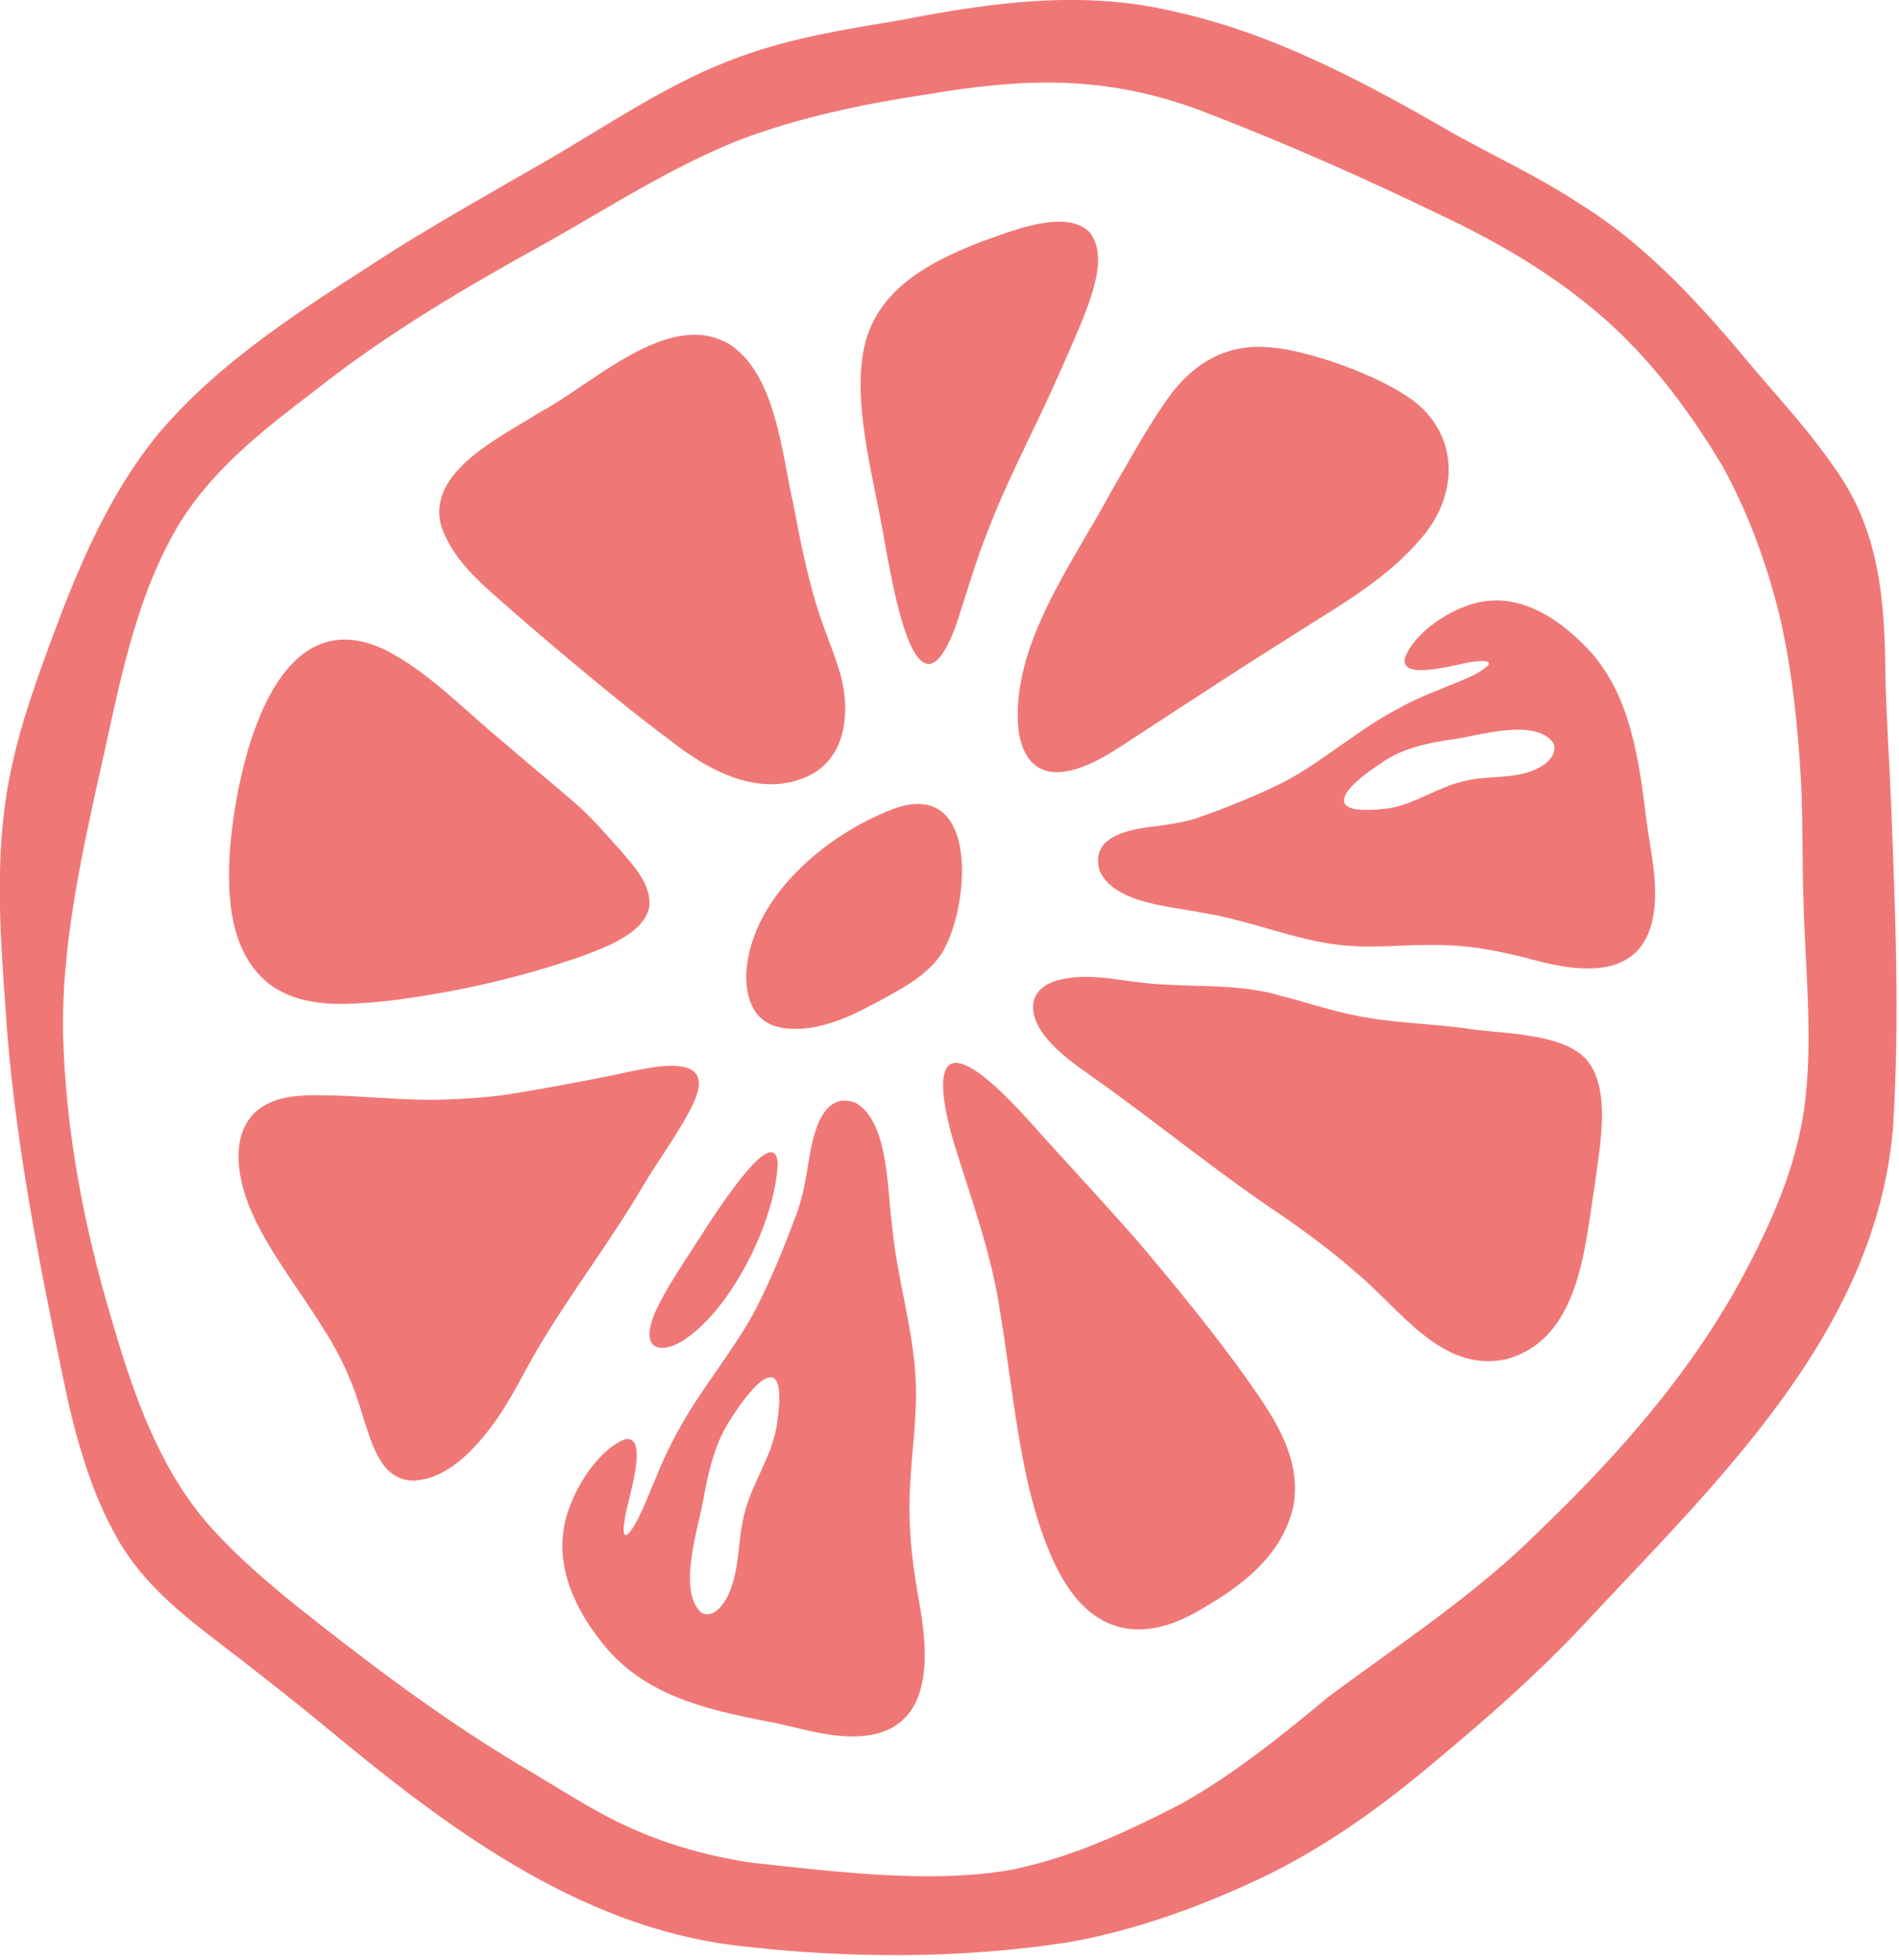 <svg width="187" height="193" viewBox="0 0 187 193" fill="none" xmlns="http://www.w3.org/2000/svg">
<g clip-path="url(#clip0_4_642)">
<path d="M115.5 1.11C125.36 3.24 134.46 8.13 143.14 13.15C147.33 15.48 151.56 17.43 155.51 20.04C162.49 24.35 167.81 30.42 173.05 36.71C175.67 39.74 178.39 42.77 180.65 46.06C185.06 52.15 185.61 59.03 185.66 66.56C185.76 70.73 186.05 74.89 186.22 79.05C186.64 89.79 187.08 100.36 186.41 111.06C184.68 131.61 168.48 146.43 155.28 160.68C151.1 165.05 146.48 169.14 141.8 173.03C136.54 177.52 131.02 181.54 124.86 184.59C118.77 187.53 112.2 189.96 105.5 191.19C94.67 192.91 83.3 192.85 72.47 191.56C56.76 189.66 43.64 179.67 31.82 169.84C28.41 167.03 24.63 164.09 21.24 161.49C17.63 158.74 14.1 155.8 11.77 151.85C8.88 146.97 7.33 141.13 6.18 135.53C3.68 123.47 1.3 111.34 0.52 99.01C0.06 92.63 -0.36 86.31 0.39 80.08C0.97 74.89 2.55 69.88 4.33 64.99C7.17 57.18 10.19 49.39 15.46 42.87C21.81 35.28 30.48 30.02 38.67 24.72C43.68 21.59 48.77 18.73 53.94 15.75C60.18 12.13 66.15 7.98 72.93 5.56C78.01 3.71 83.38 2.86 88.69 1.98C97.62 0.24 106.53 -1 115.43 1.09H115.49L115.5 1.11ZM118.37 10.93C108.79 7.35 100.94 7.66 91.11 9.32C84.95 10.25 78.65 11.57 72.82 13.78C66.04 16.47 60 20.42 53.74 23.94C45.93 28.24 38.11 32.84 31.07 38.41C26.03 42.26 21.16 46 17.77 51.38C13.09 59.05 11.64 68.23 9.66 76.82C7.86 84.94 6.04 93.62 6.21 101.89C6.48 111.49 8.28 120.89 11.05 130.11C13.19 137.42 15.75 144.87 20.95 150.59C23.45 153.34 26.32 155.79 29.21 158.14C36.65 164.04 44.2 169.74 52.3 174.46C55.65 176.47 58.95 178.62 62.35 180.1C65.98 181.7 70.1 182.86 74.23 183.43C82.34 184.29 91.15 185.43 99.05 184.2C105.14 183.08 110.78 180.46 116.31 177.61C121.62 174.61 126.17 170.93 130.75 167.12C137.84 161.84 145.42 156.94 151.79 150.53C159.71 142.91 167.03 134.55 172.13 124.71C174.85 119.51 177.15 114.02 177.79 108.15C178.51 101.66 177.74 94.99 177.59 88.56C177.46 84.71 177.54 80.87 177.36 77.02C177.03 71.49 176.49 65.94 175.22 60.54C173.96 55.46 172.14 50.47 169.65 45.95C166.63 40.88 162.99 35.92 158.56 31.89C153.56 27.34 147.76 23.94 141.65 21.07C134.09 17.41 126.3 13.98 118.43 10.96L118.37 10.94V10.93Z" fill="#EF7876"/>
<path d="M126.02 98.02C128.55 98.67 131.03 99.51 133.6 100.01C136.95 100.7 140.62 100.78 144.07 101.22C147.68 101.83 153.67 101.6 156.16 104.26C158.74 107.15 157.52 112.95 157.05 116.61C156.05 122.85 155.57 131.8 148.37 133.82C141.92 135.26 137.84 128.8 133.45 125.23C131.3 123.31 128.98 121.62 126.59 119.92C120.05 115.6 114.03 110.59 107.63 106.07C106.11 105 104.48 103.85 103.28 102.48C101.19 100.18 100.95 97.39 104.2 96.51C107.38 95.65 110.85 96.75 114.3 96.92C118.21 97.17 122.17 96.92 125.97 98H126.02V98.02Z" fill="#EF7876"/>
<path d="M84.3 108.61C87.48 110.48 87.35 116.95 87.82 120.43C88.27 125.69 89.96 130.82 90.17 135.96C90.36 139.93 89.61 143.79 89.57 147.88C89.49 151.21 89.93 154.51 90.52 157.77C91.37 162.48 91.97 169.35 86.21 170.73C82.75 171.53 79.15 170.18 75.75 169.53C69.2 168.28 62.96 166.79 58.93 161.28C56.67 158.35 54.94 154.61 55.47 150.84C55.86 147.41 58.69 142.84 61.52 141.72C64.15 141.13 61.57 148.39 61.52 149.63C61.46 150.01 61.2 151.38 61.77 151.11C62.85 150.09 63.78 147.28 64.53 145.65C65.75 142.52 67.41 139.53 69.29 136.82C70.94 134.36 72.73 131.97 74.15 129.41C75.81 126.32 77.41 122.32 78.54 119.25C79.09 117.64 79.37 115.97 79.64 114.3C80.05 111.79 80.93 107.33 84.27 108.59H84.3V108.61ZM71.86 139.87C70.49 142 69.87 144.45 69.37 147.04C68.91 150.14 66.59 156.5 69.06 158.79C70.02 159.33 70.94 158.39 71.43 157.57C72.95 154.97 72.55 151.71 73.35 148.86C74.1 146 75.91 143.52 76.45 140.59C77.71 132.76 74.63 135.48 71.92 139.77L71.86 139.87Z" fill="#EF7876"/>
<path d="M68.24 108.73C66.9 111.48 64.88 114.13 63.29 116.82C60.24 122.02 56.56 126.83 53.46 131.95C51.73 134.74 50.41 137.78 48.44 140.39C46.55 142.93 43.91 145.65 40.75 145.78C37.5 145.78 36.64 142.16 35.76 139.56C34.89 136.46 33.64 133.59 31.86 130.85C29.56 127.07 26.62 123.48 24.81 119.41C23.03 115.45 22.32 109.71 27.5 108.23C28.83 107.84 30.57 107.81 32.07 107.85C35.39 107.89 38.62 108.25 41.95 108.29C44.68 108.28 47.57 108.13 50.34 107.71C53.69 107.16 56.98 106.55 60.24 105.89C63.12 105.35 70.99 102.98 68.25 108.68L68.23 108.72L68.24 108.73Z" fill="#EF7876"/>
<path d="M37.79 63.91C42.14 66.1 45.53 69.73 49.28 72.83C51.74 74.97 54.29 77.04 56.76 79.18C58.44 80.68 59.77 82.26 61.02 83.64C62.38 85.24 64.12 87.03 63.95 89.22C63.51 91.84 59.77 93.23 57.3 94.15C51.08 96.31 44.59 97.78 38.08 98.56C33.91 98.97 30.12 99.25 26.87 97.15C22.63 94.17 22.32 88.38 22.65 83.6C23.27 75.85 26.77 58.83 37.74 63.9L37.78 63.92L37.79 63.91Z" fill="#EF7876"/>
<path d="M71.65 33.78C76.4 36.66 76.97 44.62 78.13 49.68C78.75 52.98 79.4 56.23 80.34 59.4C80.97 61.52 81.83 63.51 82.51 65.59C83.77 69.26 83.66 74.26 79.85 76.28C75.1 78.69 70 76.05 66.09 72.97C62.65 70.41 59.33 67.69 56.08 64.96C54.33 63.51 52.61 62.02 50.89 60.54C47.79 57.77 44.76 55.53 43.46 51.82C41.91 46.44 49.45 42.97 53.2 40.57C58.39 37.82 65.7 30.54 71.61 33.77L71.65 33.79V33.78Z" fill="#EF7876"/>
<path d="M125.86 34.28C129.8 34.81 136.73 37.33 139.69 39.87C143.88 43.55 143.37 49.25 139.77 53.21C136.93 56.5 133.16 58.9 129.47 61.18C125.74 63.54 121.94 65.93 118.25 68.36C115.51 70.12 112.85 71.89 110.14 73.64C106.31 76.15 101.34 78.02 100.31 72.07C99.4 63.68 105.57 55.58 109.42 48.4C111.12 45.5 112.73 42.53 114.62 39.77C117.33 35.72 120.94 33.55 125.81 34.29H125.86V34.28Z" fill="#EF7876"/>
<path d="M93.9 104.67C94.55 104.54 95.53 104.99 96.71 105.89C98.31 107.11 100.09 108.97 101.59 110.64C105.2 114.69 108.93 118.64 112.46 122.71C115.95 126.86 119.4 131.08 122.62 135.54C124.97 138.95 128.31 143.22 127.35 148.37C126.13 153.65 121.48 156.62 117.92 158.66C112.74 161.64 107.52 161.28 104.08 154.41C100.47 147.17 99.91 137.6 98.48 129.18C97.63 123.3 95.58 117.93 93.9 112.42C93.29 110.38 91.94 105.11 93.87 104.68H93.89L93.9 104.67Z" fill="#EF7876"/>
<path d="M107.32 22.9C109.13 25.23 107.48 29.24 106.45 31.85C105.46 34.19 104.43 36.53 103.38 38.84C101.34 43.31 99.05 47.61 97.31 52.19C96.06 55.27 95.14 58.61 94.08 61.73C89.92 72.86 87.54 55.26 86.83 51.79C85.8 46.02 83.38 37.54 85.75 32.17C87.74 27.62 92.57 25.35 96.96 23.68C99.84 22.67 105 20.55 107.31 22.87L107.33 22.89L107.32 22.9Z" fill="#EF7876"/>
<path d="M67.58 131.78C65.73 133.13 63.33 133.3 64.11 130.37C64.61 128.28 67.13 124.64 68.92 121.85C70.61 119.13 73.76 114.55 75.25 113.71C76.19 113.07 76.6 113.71 76.58 114.74C76.25 120.33 72.15 128.59 67.62 131.75L67.57 131.78H67.58Z" fill="#EF7876"/>
<path d="M108.29 85.76C109.79 89.03 115.46 89.24 118.49 89.89C123.08 90.61 127.5 92.57 132 93.05C135.47 93.45 138.88 92.9 142.47 93.07C145.39 93.16 148.27 93.78 151.09 94.53C155.18 95.62 161.18 96.58 162.65 90.9C163.51 87.49 162.5 83.82 162.08 80.39C161.28 73.79 160.27 67.47 155.62 63.16C153.16 60.75 149.96 58.83 146.63 59.16C143.61 59.37 139.47 61.96 138.36 64.72C137.72 67.32 144.2 65.11 145.29 65.14C145.62 65.1 146.84 64.92 146.57 65.47C145.63 66.5 143.12 67.28 141.66 67.94C138.87 68.99 136.17 70.5 133.7 72.23C131.47 73.75 129.29 75.41 126.98 76.7C124.19 78.2 120.62 79.58 117.87 80.55C116.43 81.01 114.96 81.21 113.48 81.39C111.26 81.67 107.31 82.31 108.27 85.71V85.74L108.29 85.76ZM136.25 74.96C138.18 73.7 140.36 73.21 142.65 72.85C145.39 72.56 151.06 70.57 152.96 73.15C153.39 74.14 152.53 75 151.79 75.46C149.44 76.84 146.61 76.27 144.07 76.93C141.53 77.53 139.27 79.21 136.68 79.6C129.76 80.45 132.28 77.52 136.17 75.03L136.26 74.97L136.25 74.96Z" fill="#EF7876"/>
<path d="M73.55 95.1C73.31 97.12 73.68 99.48 75.38 100.59C76.15 101.09 77.08 101.27 78 101.3C81.3 101.41 84.38 99.77 87.28 98.18C89.5 96.96 91.83 95.62 93.01 93.39C95.61 88.46 96.25 76.41 87.76 79.73C81.41 82.21 74.41 88.01 73.55 95.11V95.1Z" fill="#EF7876"/>
</g>
<defs>
<clipPath id="clip0_4_642">
<rect width="186.77" height="192.51" fill="white"/>
</clipPath>
</defs>
</svg>
